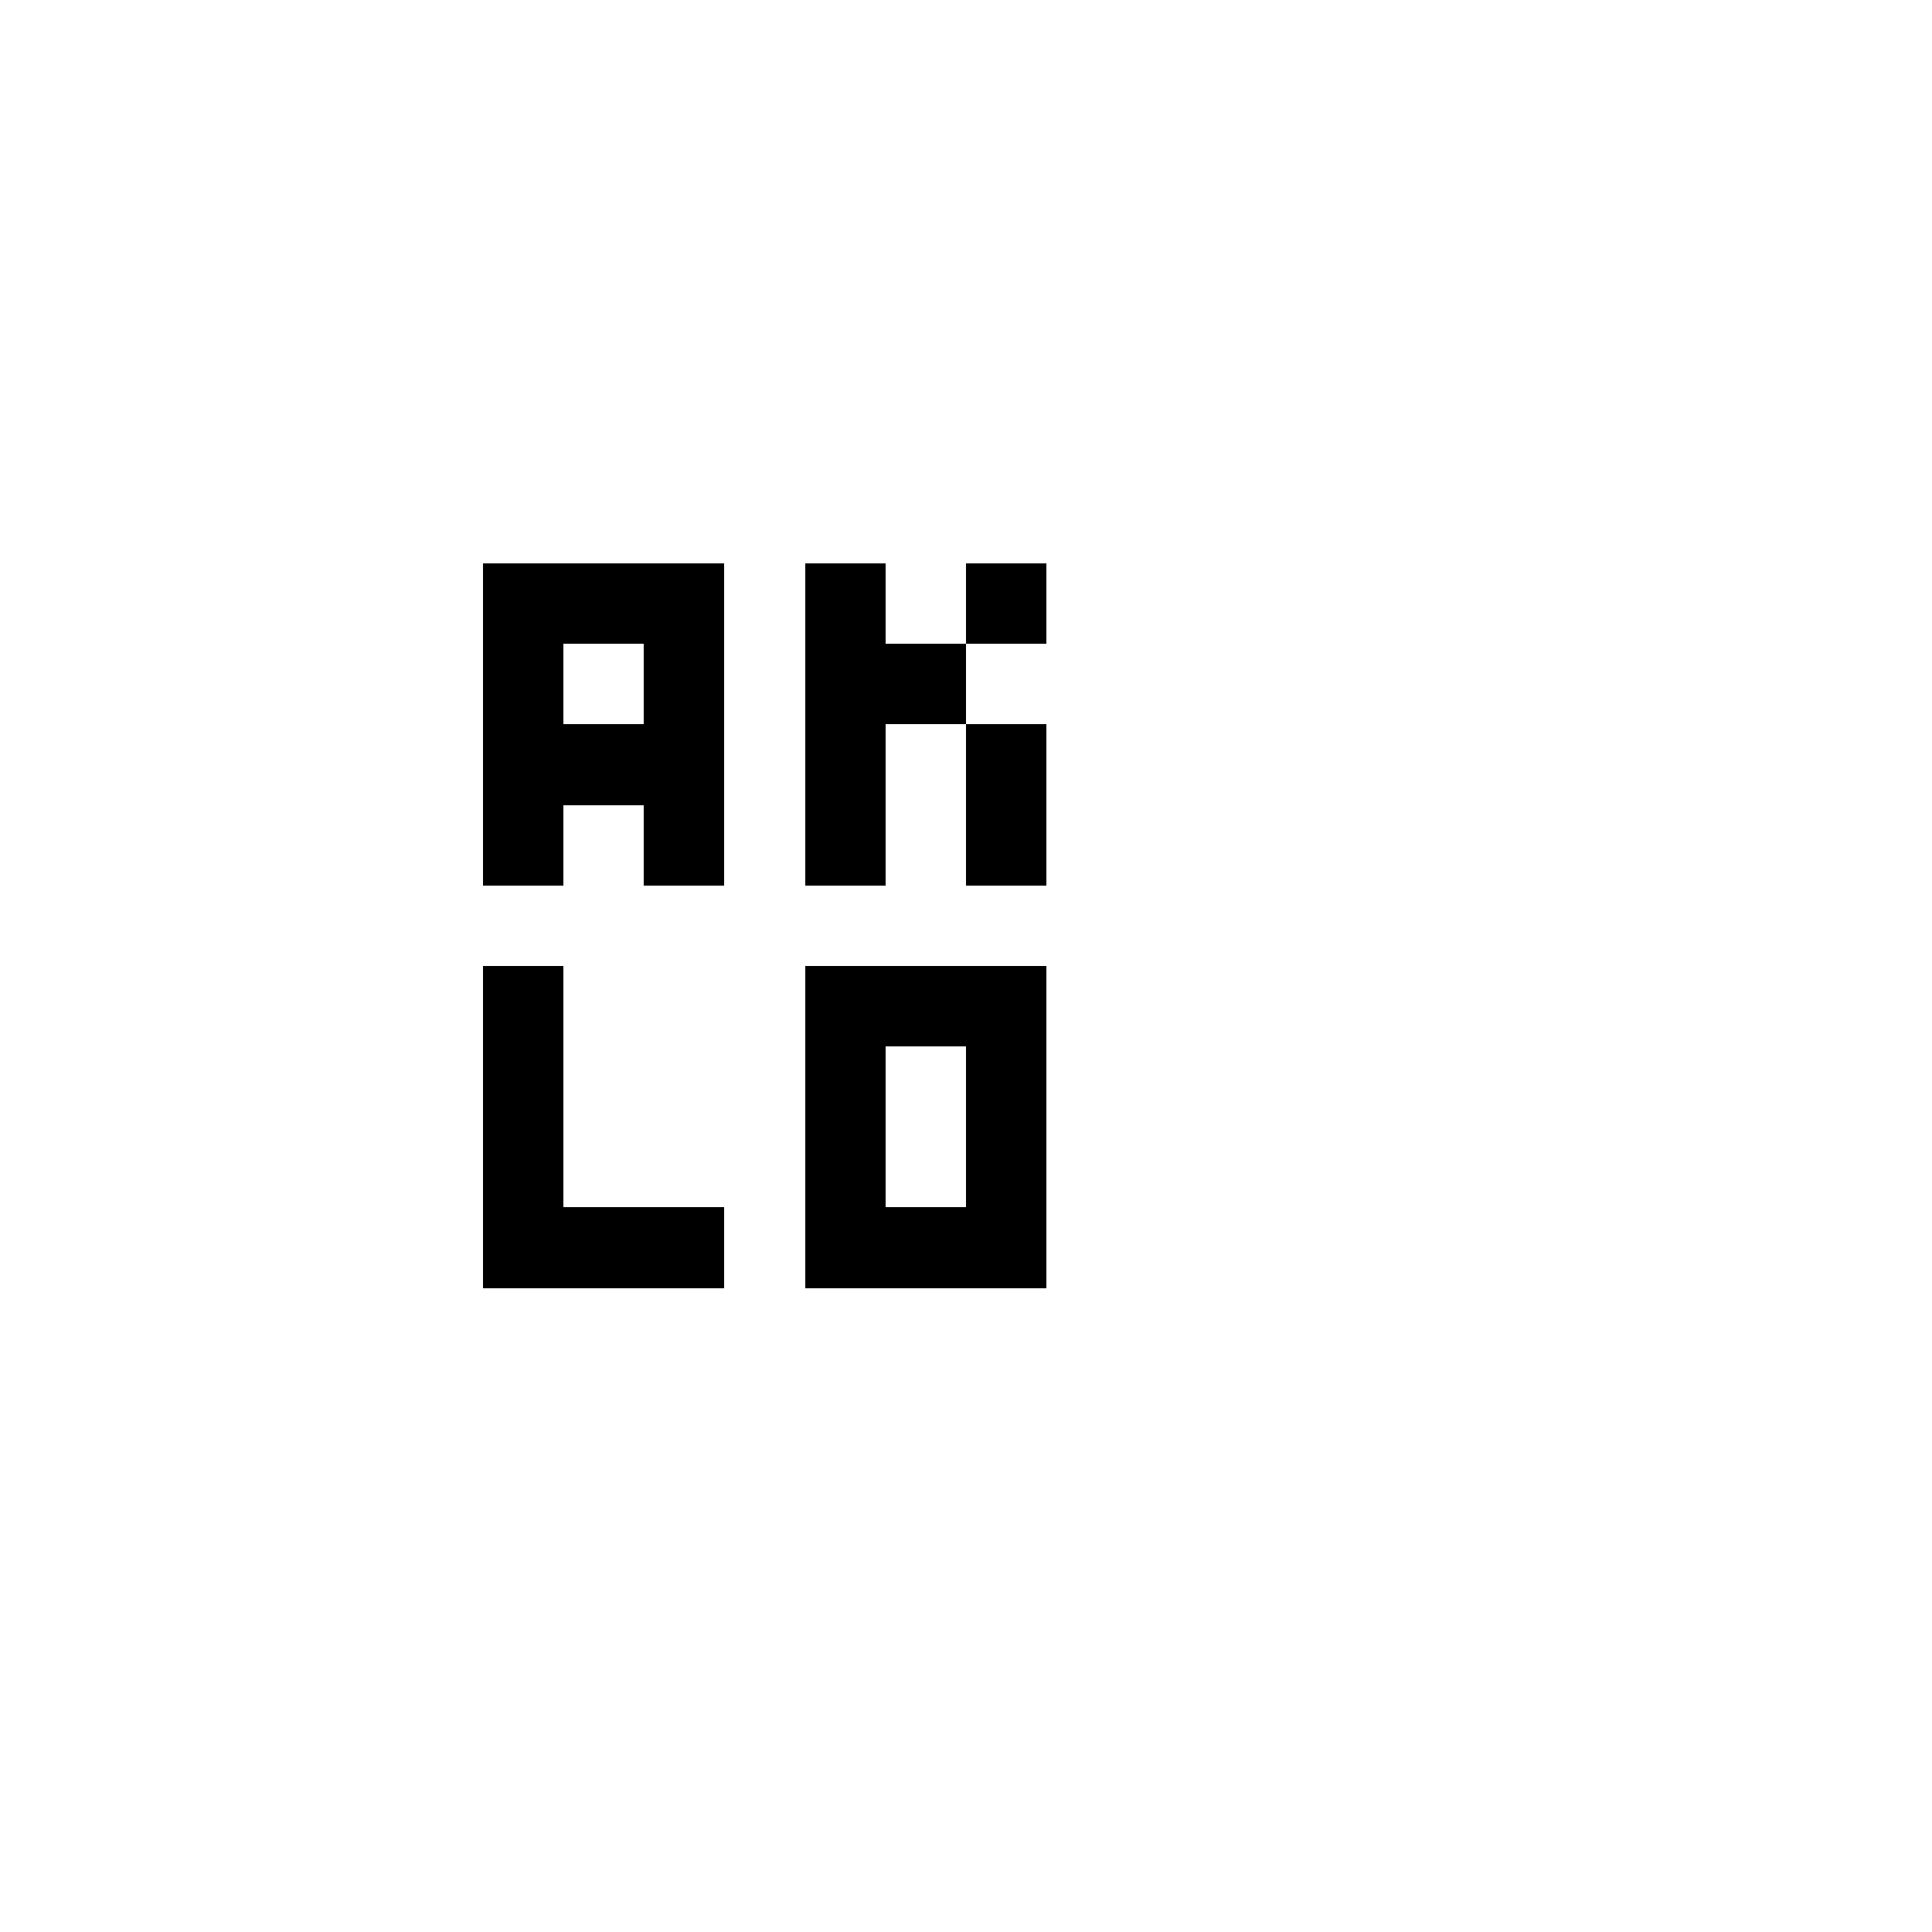 <svg xmlns="http://www.w3.org/2000/svg" viewBox="0 -0.5 24 24" shape-rendering="crispEdges" width="100%" height="100%">
<rect x="0" y="-0.5" width="24" height="24" fill="#808080" stroke="none"/>
<path stroke="#ffffff" d="M0 0h24M0 1h24M0 2h24M0 3h24M0 4h24M0 5h24M0 6h24M0 7h6M9 7h1M11 7h1M13 7h11M0 8h6M7 8h1M9 8h1M12 8h12M0 9h6M9 9h1M11 9h1M13 9h11M0 10h6M7 10h1M9 10h1M11 10h1M13 10h11M0 11h24M0 12h6M7 12h3M13 12h11M0 13h6M7 13h3M11 13h1M13 13h11M0 14h6M7 14h3M11 14h1M13 14h11M0 15h6M9 15h1M13 15h11M0 16h24M0 17h24M0 18h24M0 19h24M0 20h24M0 21h24M0 22h24M0 23h24" />
<path stroke="#000000" d="M6 7h3M10 7h1M12 7h1M6 8h1M8 8h1M10 8h2M6 9h3M10 9h1M12 9h1M6 10h1M8 10h1M10 10h1M12 10h1M6 12h1M10 12h3M6 13h1M10 13h1M12 13h1M6 14h1M10 14h1M12 14h1M6 15h3M10 15h3" />
</svg>